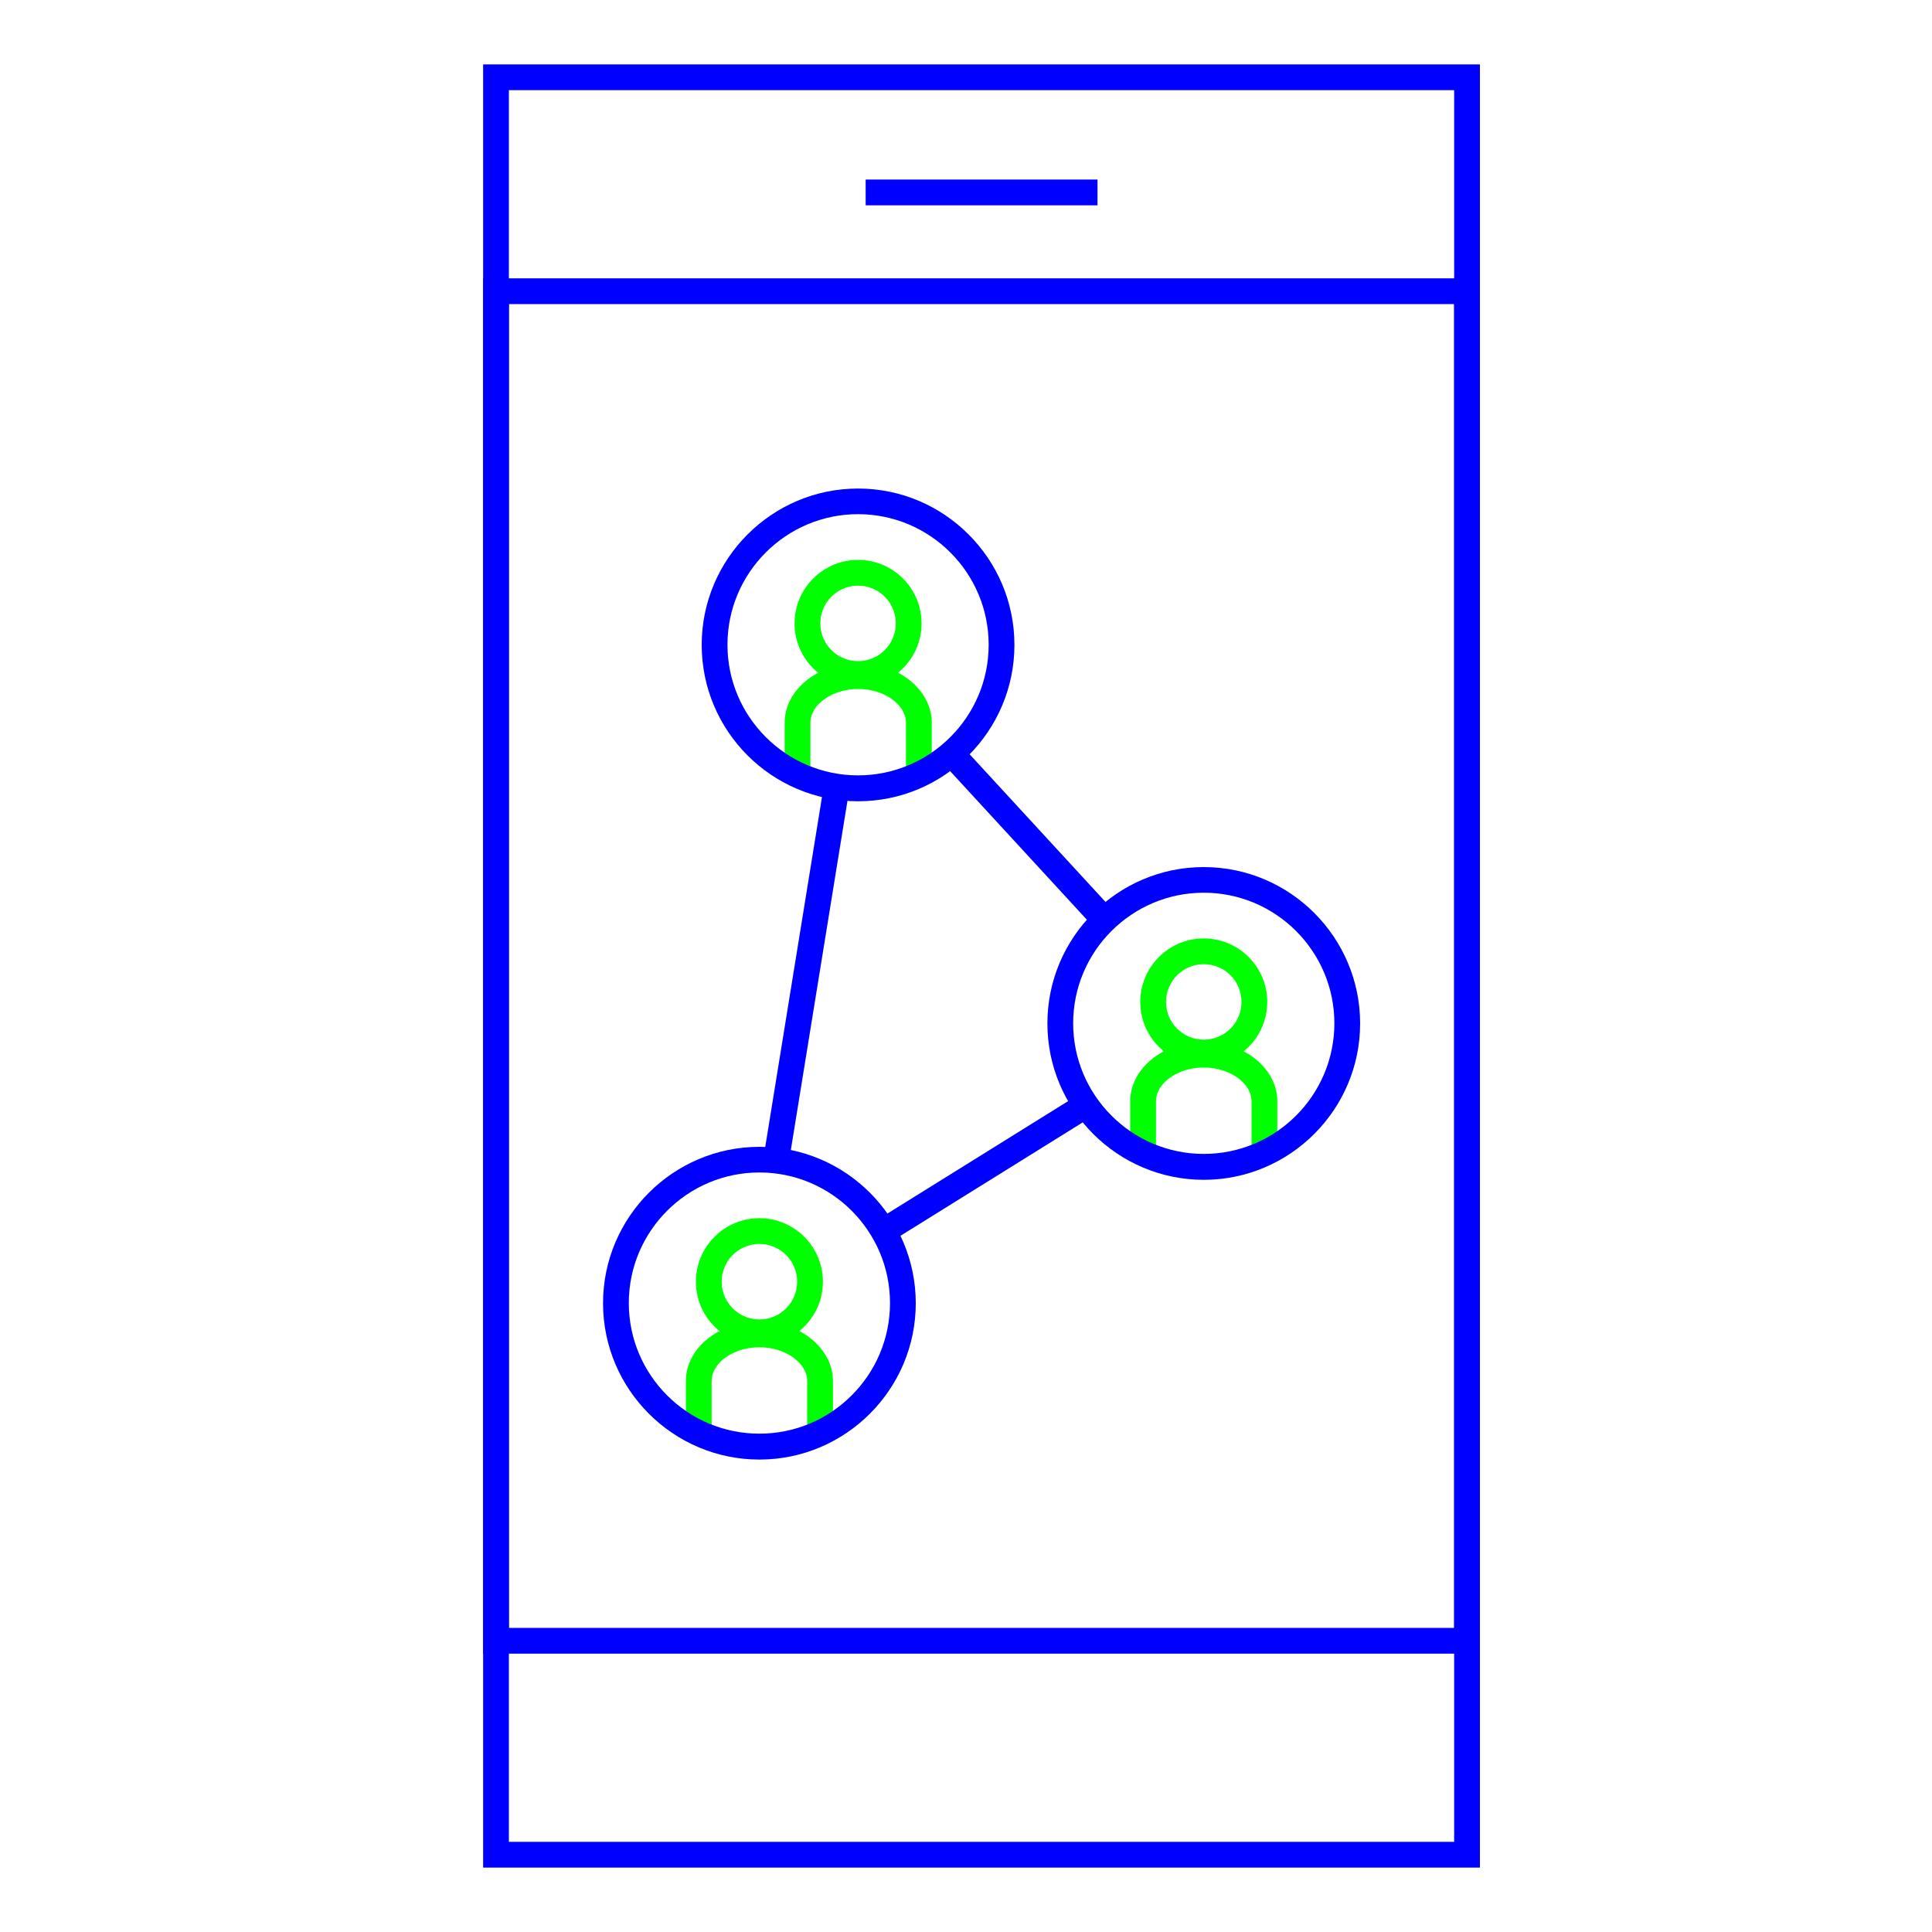 <?xml version="1.0" encoding="UTF-8"?>
<svg id="Ebene_2" data-name="Ebene 2" xmlns="http://www.w3.org/2000/svg" viewBox="0 0 150 150">
  <defs>
    <style>
      .cls-1 {
        fill: lime;
      }

      .cls-2 {
        fill: blue;
      }

      .cls-3 {
        fill: #fff;
      }
    </style>
  </defs>
  <g id="Ebene_1-2" data-name="Ebene 1">
    <g>
      <rect class="cls-3" width="150" height="150"/>
      <g>
        <path class="cls-2" d="M114.9,145H37.51V5H114.9V145Zm-75.39-2H112.9V7H39.51V143Z"/>
        <path class="cls-2" d="M114.9,128.39H37.51V21.61H114.9v106.78Zm-75.39-2H112.9V23.61H39.51V126.39Z"/>
        <rect class="cls-2" x="67.21" y="13.94" width="18" height="2"/>
        <g>
          <g>
            <g>
              <path class="cls-1" d="M64.67,111.46h-2v-4.23c0-1.42-1.7-2.63-3.71-2.63s-3.71,1.2-3.71,2.63v4.23h-2v-4.23c0-2.55,2.56-4.63,5.71-4.63s5.71,2.08,5.71,4.63v4.23Z"/>
              <g>
                <circle class="cls-3" cx="58.96" cy="99.52" r="3.93"/>
                <path class="cls-1" d="M58.96,104.44c-2.72,0-4.93-2.21-4.93-4.93s2.21-4.93,4.93-4.93,4.93,2.21,4.93,4.93-2.21,4.93-4.93,4.93Zm0-7.86c-1.62,0-2.93,1.31-2.93,2.93s1.31,2.93,2.93,2.93,2.93-1.31,2.93-2.93-1.31-2.93-2.93-2.93Z"/>
              </g>
            </g>
            <path class="cls-2" d="M58.96,113.32c-6.7,0-12.14-5.45-12.14-12.14s5.45-12.14,12.14-12.14,12.14,5.45,12.14,12.14-5.45,12.14-12.14,12.14Zm0-22.29c-5.59,0-10.14,4.55-10.14,10.14s4.55,10.14,10.14,10.14,10.14-4.55,10.14-10.14-4.55-10.14-10.14-10.14Z"/>
          </g>
          <g>
            <g>
              <path class="cls-1" d="M99.17,89.74h-2v-4.23c0-1.42-1.7-2.63-3.71-2.63s-3.71,1.2-3.71,2.63v4.23h-2v-4.23c0-2.55,2.56-4.63,5.71-4.63s5.71,2.08,5.71,4.63v4.23Z"/>
              <g>
                <circle class="cls-3" cx="93.46" cy="77.79" r="3.93"/>
                <path class="cls-1" d="M93.46,82.72c-2.72,0-4.93-2.21-4.93-4.93s2.21-4.93,4.93-4.93,4.93,2.21,4.93,4.93-2.21,4.93-4.93,4.93Zm0-7.86c-1.62,0-2.93,1.31-2.93,2.93s1.31,2.93,2.93,2.93,2.93-1.31,2.93-2.93-1.31-2.93-2.93-2.93Z"/>
              </g>
            </g>
            <path class="cls-2" d="M93.46,91.6c-6.7,0-12.14-5.45-12.14-12.14s5.45-12.14,12.14-12.14,12.14,5.45,12.14,12.14-5.45,12.14-12.14,12.14Zm0-22.29c-5.59,0-10.14,4.55-10.14,10.14s4.55,10.14,10.14,10.14,10.14-4.55,10.14-10.14-4.55-10.14-10.14-10.14Z"/>
          </g>
          <g>
            <g>
              <path class="cls-1" d="M72.34,60.35h-2v-4.23c0-1.42-1.7-2.63-3.71-2.63s-3.71,1.2-3.71,2.63v4.23h-2v-4.23c0-2.55,2.56-4.63,5.71-4.63s5.71,2.08,5.71,4.63v4.23Z"/>
              <g>
                <circle class="cls-3" cx="66.62" cy="48.41" r="3.93"/>
                <path class="cls-1" d="M66.62,53.33c-2.72,0-4.93-2.21-4.93-4.93s2.21-4.93,4.93-4.93,4.93,2.21,4.93,4.93-2.21,4.93-4.93,4.93Zm0-7.86c-1.62,0-2.93,1.31-2.93,2.93s1.31,2.93,2.93,2.93,2.93-1.31,2.93-2.93-1.31-2.93-2.93-2.93Z"/>
              </g>
            </g>
            <path class="cls-2" d="M66.62,62.21c-6.7,0-12.14-5.45-12.14-12.14s5.45-12.14,12.14-12.14,12.14,5.45,12.14,12.14-5.45,12.14-12.14,12.14Zm0-22.29c-5.59,0-10.14,4.55-10.14,10.14s4.55,10.14,10.14,10.14,10.14-4.55,10.14-10.14-4.55-10.14-10.14-10.14Z"/>
          </g>
          <rect class="cls-2" x="47.85" y="74.53" width="29.55" height="2" transform="translate(-21.96 125.25) rotate(-80.79)"/>
          <rect class="cls-2" x="78.82" y="56.2" width="2" height="17.52" transform="translate(-22.91 71.21) rotate(-42.62)"/>
          <rect class="cls-2" x="67.2" y="89.7" width="18.5" height="2" transform="translate(-36.38 54.08) rotate(-31.89)"/>
        </g>
      </g>
    </g>
  </g>
</svg>